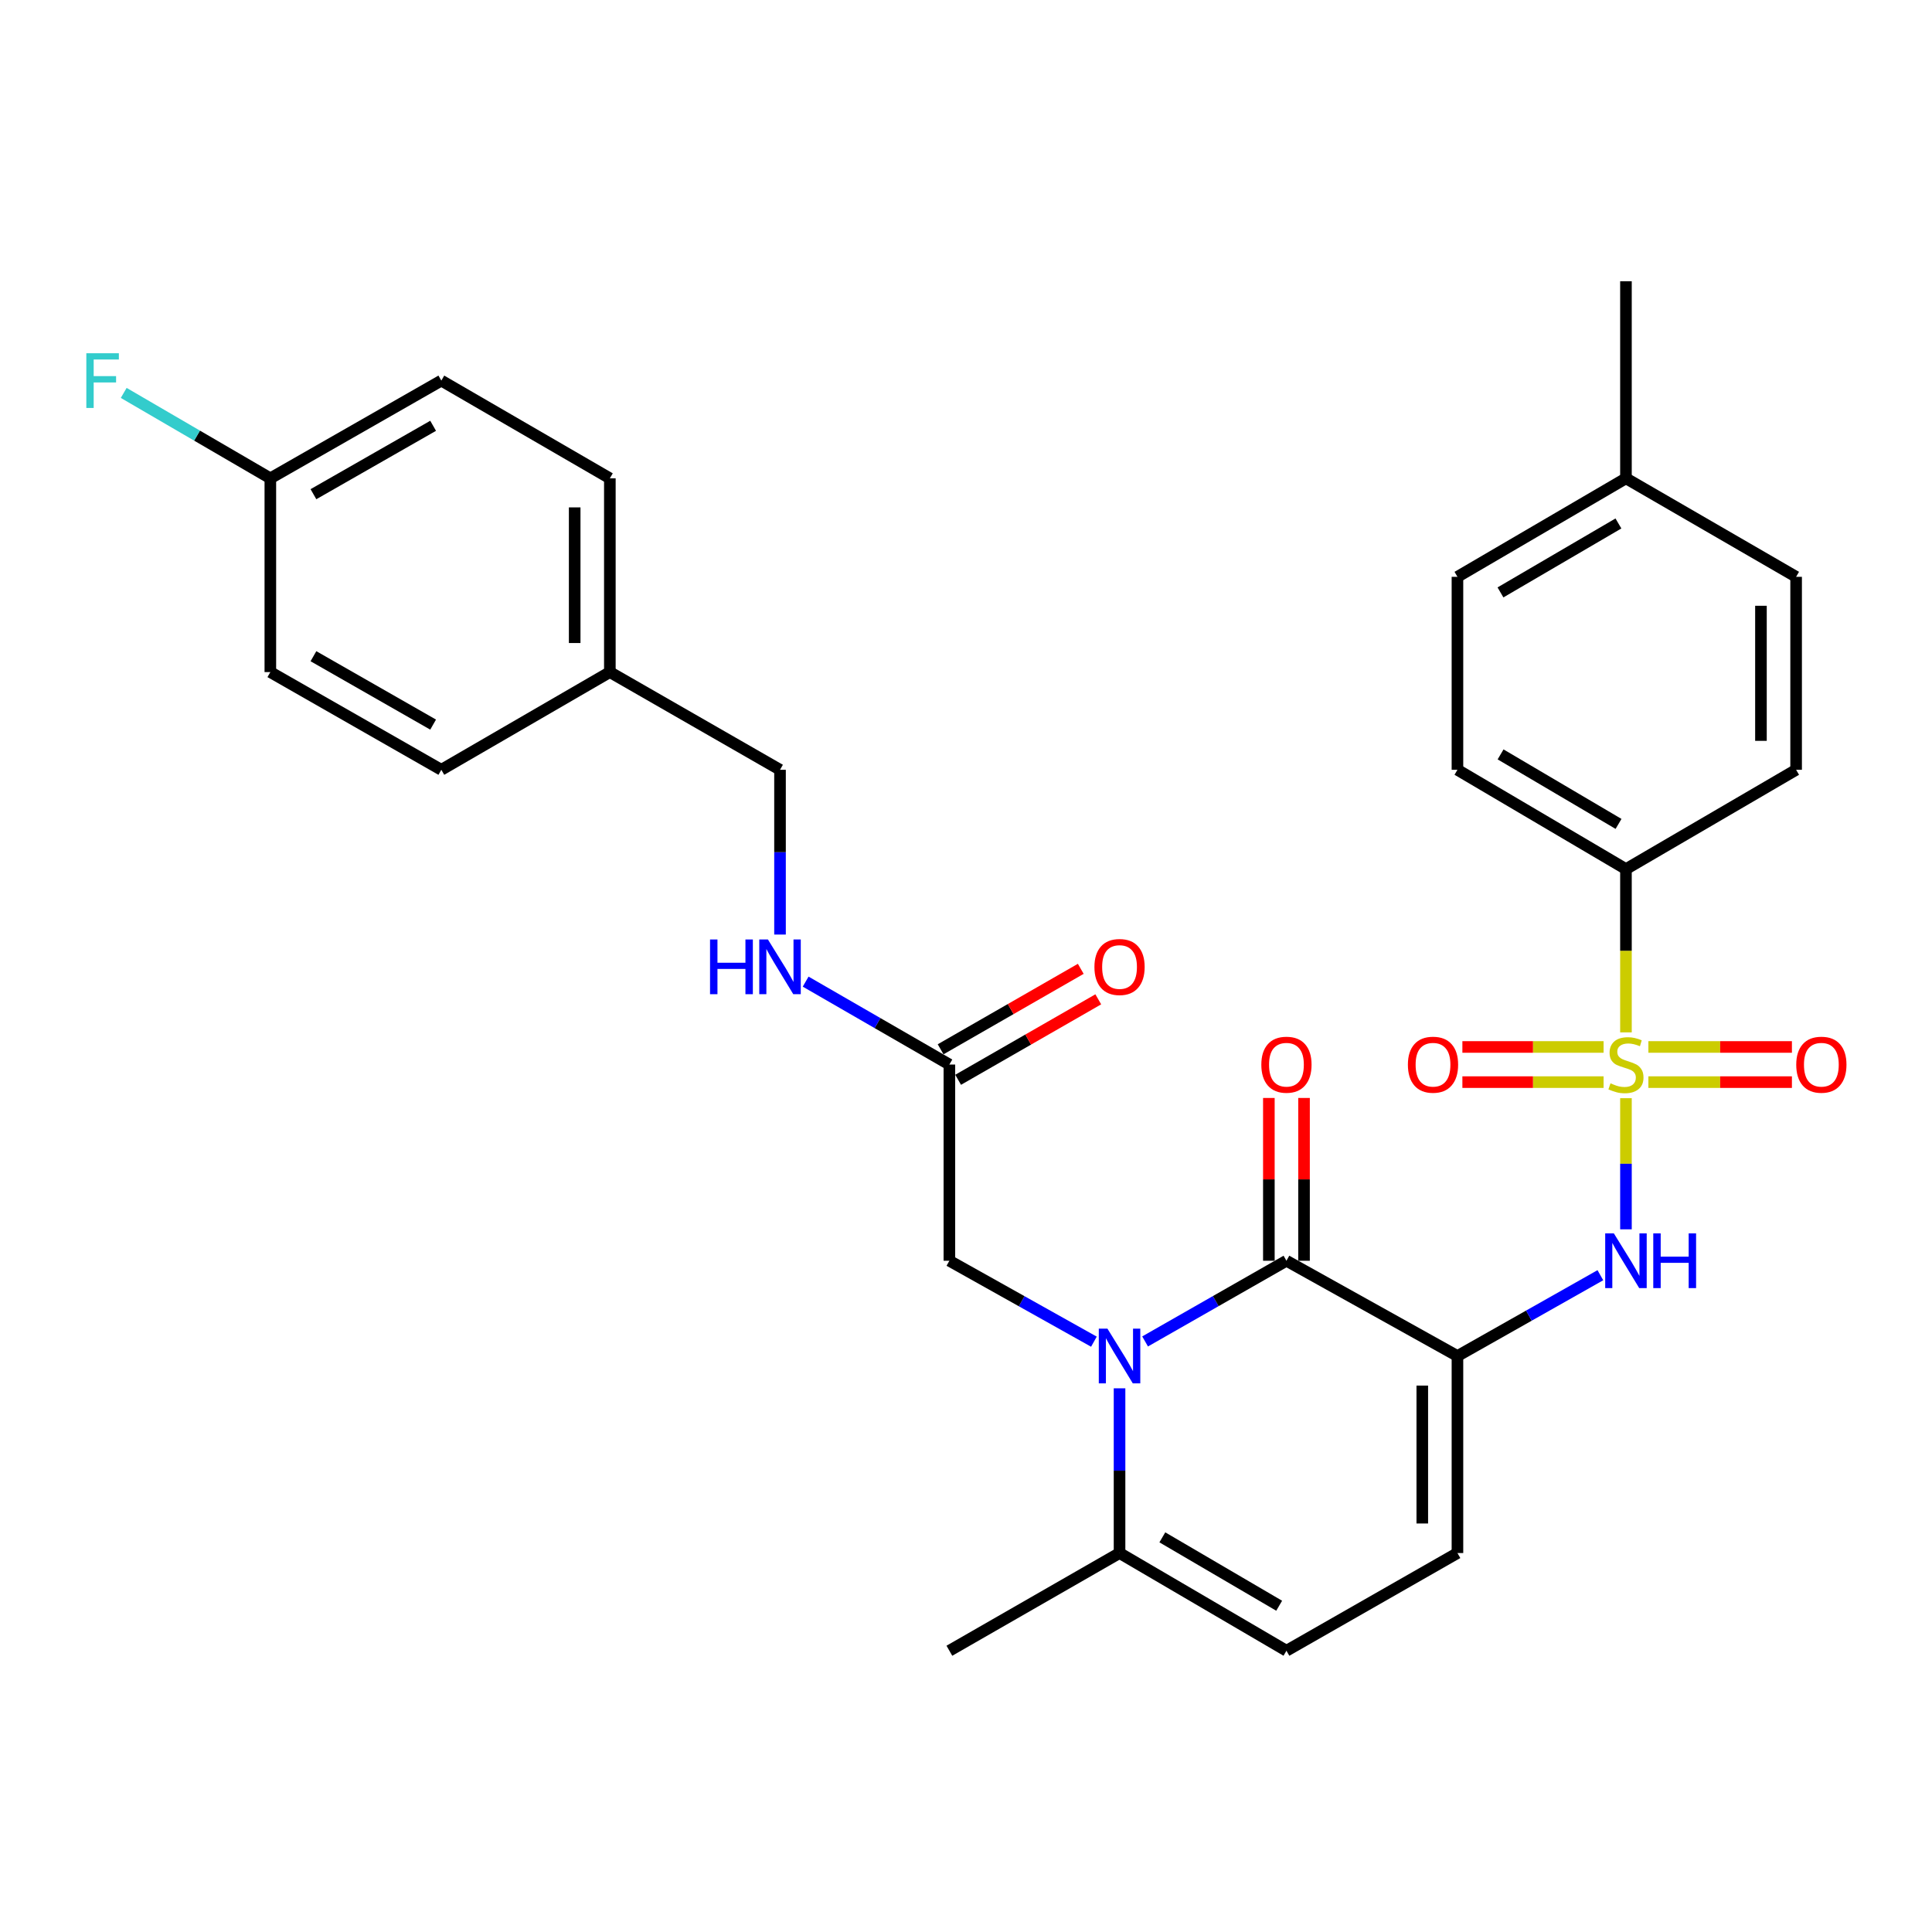 <?xml version='1.0' encoding='iso-8859-1'?>
<svg version='1.1' baseProfile='full'
              xmlns='http://www.w3.org/2000/svg'
                      xmlns:rdkit='http://www.rdkit.org/xml'
                      xmlns:xlink='http://www.w3.org/1999/xlink'
                  xml:space='preserve'
width='1000px' height='1000px' viewBox='0 0 1000 1000'>
<!-- END OF HEADER -->
<rect style='opacity:1.0;fill:#FFFFFF;stroke:none' width='1000' height='1000' x='0' y='0'> </rect>
<path class='bond-3' d='M 841.591,568.425 L 841.591,602.362' style='fill:none;fill-rule:evenodd;stroke:#CCCC00;stroke-width:6px;stroke-linecap:butt;stroke-linejoin:miter;stroke-opacity:1' />
<path class='bond-3' d='M 841.591,602.362 L 841.591,636.299' style='fill:none;fill-rule:evenodd;stroke:#0000FF;stroke-width:6px;stroke-linecap:butt;stroke-linejoin:miter;stroke-opacity:1' />
<path class='bond-7' d='M 841.591,534.357 L 841.591,492.1' style='fill:none;fill-rule:evenodd;stroke:#CCCC00;stroke-width:6px;stroke-linecap:butt;stroke-linejoin:miter;stroke-opacity:1' />
<path class='bond-7' d='M 841.591,492.1 L 841.591,449.844' style='fill:none;fill-rule:evenodd;stroke:#000000;stroke-width:6px;stroke-linecap:butt;stroke-linejoin:miter;stroke-opacity:1' />
<path class='bond-9' d='M 830.014,541.905 L 793.472,541.905' style='fill:none;fill-rule:evenodd;stroke:#CCCC00;stroke-width:6px;stroke-linecap:butt;stroke-linejoin:miter;stroke-opacity:1' />
<path class='bond-9' d='M 793.472,541.905 L 756.93,541.905' style='fill:none;fill-rule:evenodd;stroke:#FF0000;stroke-width:6px;stroke-linecap:butt;stroke-linejoin:miter;stroke-opacity:1' />
<path class='bond-9' d='M 830.014,560.107 L 793.472,560.107' style='fill:none;fill-rule:evenodd;stroke:#CCCC00;stroke-width:6px;stroke-linecap:butt;stroke-linejoin:miter;stroke-opacity:1' />
<path class='bond-9' d='M 793.472,560.107 L 756.93,560.107' style='fill:none;fill-rule:evenodd;stroke:#FF0000;stroke-width:6px;stroke-linecap:butt;stroke-linejoin:miter;stroke-opacity:1' />
<path class='bond-10' d='M 853.199,560.107 L 890.347,560.107' style='fill:none;fill-rule:evenodd;stroke:#CCCC00;stroke-width:6px;stroke-linecap:butt;stroke-linejoin:miter;stroke-opacity:1' />
<path class='bond-10' d='M 890.347,560.107 L 927.494,560.107' style='fill:none;fill-rule:evenodd;stroke:#FF0000;stroke-width:6px;stroke-linecap:butt;stroke-linejoin:miter;stroke-opacity:1' />
<path class='bond-10' d='M 853.199,541.905 L 890.347,541.905' style='fill:none;fill-rule:evenodd;stroke:#CCCC00;stroke-width:6px;stroke-linecap:butt;stroke-linejoin:miter;stroke-opacity:1' />
<path class='bond-10' d='M 890.347,541.905 L 927.494,541.905' style='fill:none;fill-rule:evenodd;stroke:#FF0000;stroke-width:6px;stroke-linecap:butt;stroke-linejoin:miter;stroke-opacity:1' />
<path class='bond-0' d='M 754.373,701.879 L 791.36,680.965' style='fill:none;fill-rule:evenodd;stroke:#000000;stroke-width:6px;stroke-linecap:butt;stroke-linejoin:miter;stroke-opacity:1' />
<path class='bond-0' d='M 791.36,680.965 L 828.346,660.051' style='fill:none;fill-rule:evenodd;stroke:#0000FF;stroke-width:6px;stroke-linecap:butt;stroke-linejoin:miter;stroke-opacity:1' />
<path class='bond-2' d='M 754.373,701.879 L 665.862,652.562' style='fill:none;fill-rule:evenodd;stroke:#000000;stroke-width:6px;stroke-linecap:butt;stroke-linejoin:miter;stroke-opacity:1' />
<path class='bond-5' d='M 754.373,701.879 L 754.373,803.85' style='fill:none;fill-rule:evenodd;stroke:#000000;stroke-width:6px;stroke-linecap:butt;stroke-linejoin:miter;stroke-opacity:1' />
<path class='bond-5' d='M 736.172,717.175 L 736.172,788.554' style='fill:none;fill-rule:evenodd;stroke:#000000;stroke-width:6px;stroke-linecap:butt;stroke-linejoin:miter;stroke-opacity:1' />
<path class='bond-1' d='M 592.7,694.328 L 629.281,673.445' style='fill:none;fill-rule:evenodd;stroke:#0000FF;stroke-width:6px;stroke-linecap:butt;stroke-linejoin:miter;stroke-opacity:1' />
<path class='bond-1' d='M 629.281,673.445 L 665.862,652.562' style='fill:none;fill-rule:evenodd;stroke:#000000;stroke-width:6px;stroke-linecap:butt;stroke-linejoin:miter;stroke-opacity:1' />
<path class='bond-8' d='M 566.21,694.452 L 528.803,673.507' style='fill:none;fill-rule:evenodd;stroke:#0000FF;stroke-width:6px;stroke-linecap:butt;stroke-linejoin:miter;stroke-opacity:1' />
<path class='bond-8' d='M 528.803,673.507 L 491.397,652.562' style='fill:none;fill-rule:evenodd;stroke:#000000;stroke-width:6px;stroke-linecap:butt;stroke-linejoin:miter;stroke-opacity:1' />
<path class='bond-31' d='M 579.474,718.588 L 579.474,761.219' style='fill:none;fill-rule:evenodd;stroke:#0000FF;stroke-width:6px;stroke-linecap:butt;stroke-linejoin:miter;stroke-opacity:1' />
<path class='bond-31' d='M 579.474,761.219 L 579.474,803.85' style='fill:none;fill-rule:evenodd;stroke:#000000;stroke-width:6px;stroke-linecap:butt;stroke-linejoin:miter;stroke-opacity:1' />
<path class='bond-12' d='M 674.963,652.562 L 674.963,610.433' style='fill:none;fill-rule:evenodd;stroke:#000000;stroke-width:6px;stroke-linecap:butt;stroke-linejoin:miter;stroke-opacity:1' />
<path class='bond-12' d='M 674.963,610.433 L 674.963,568.305' style='fill:none;fill-rule:evenodd;stroke:#FF0000;stroke-width:6px;stroke-linecap:butt;stroke-linejoin:miter;stroke-opacity:1' />
<path class='bond-12' d='M 656.761,652.562 L 656.761,610.433' style='fill:none;fill-rule:evenodd;stroke:#000000;stroke-width:6px;stroke-linecap:butt;stroke-linejoin:miter;stroke-opacity:1' />
<path class='bond-12' d='M 656.761,610.433 L 656.761,568.305' style='fill:none;fill-rule:evenodd;stroke:#FF0000;stroke-width:6px;stroke-linecap:butt;stroke-linejoin:miter;stroke-opacity:1' />
<path class='bond-4' d='M 579.474,803.85 L 665.862,854.421' style='fill:none;fill-rule:evenodd;stroke:#000000;stroke-width:6px;stroke-linecap:butt;stroke-linejoin:miter;stroke-opacity:1' />
<path class='bond-4' d='M 601.627,795.727 L 662.099,831.127' style='fill:none;fill-rule:evenodd;stroke:#000000;stroke-width:6px;stroke-linecap:butt;stroke-linejoin:miter;stroke-opacity:1' />
<path class='bond-28' d='M 579.474,803.85 L 491.397,854.421' style='fill:none;fill-rule:evenodd;stroke:#000000;stroke-width:6px;stroke-linecap:butt;stroke-linejoin:miter;stroke-opacity:1' />
<path class='bond-6' d='M 754.373,803.85 L 665.862,854.421' style='fill:none;fill-rule:evenodd;stroke:#000000;stroke-width:6px;stroke-linecap:butt;stroke-linejoin:miter;stroke-opacity:1' />
<path class='bond-15' d='M 841.591,449.844 L 754.373,398.444' style='fill:none;fill-rule:evenodd;stroke:#000000;stroke-width:6px;stroke-linecap:butt;stroke-linejoin:miter;stroke-opacity:1' />
<path class='bond-15' d='M 837.75,426.452 L 776.698,390.472' style='fill:none;fill-rule:evenodd;stroke:#000000;stroke-width:6px;stroke-linecap:butt;stroke-linejoin:miter;stroke-opacity:1' />
<path class='bond-16' d='M 841.591,449.844 L 929.668,398.444' style='fill:none;fill-rule:evenodd;stroke:#000000;stroke-width:6px;stroke-linecap:butt;stroke-linejoin:miter;stroke-opacity:1' />
<path class='bond-11' d='M 491.397,652.562 L 491.397,551.006' style='fill:none;fill-rule:evenodd;stroke:#000000;stroke-width:6px;stroke-linecap:butt;stroke-linejoin:miter;stroke-opacity:1' />
<path class='bond-13' d='M 491.397,551.006 L 454.201,529.548' style='fill:none;fill-rule:evenodd;stroke:#000000;stroke-width:6px;stroke-linecap:butt;stroke-linejoin:miter;stroke-opacity:1' />
<path class='bond-13' d='M 454.201,529.548 L 417.005,508.09' style='fill:none;fill-rule:evenodd;stroke:#0000FF;stroke-width:6px;stroke-linecap:butt;stroke-linejoin:miter;stroke-opacity:1' />
<path class='bond-14' d='M 495.928,558.898 L 532.197,538.074' style='fill:none;fill-rule:evenodd;stroke:#000000;stroke-width:6px;stroke-linecap:butt;stroke-linejoin:miter;stroke-opacity:1' />
<path class='bond-14' d='M 532.197,538.074 L 568.466,517.249' style='fill:none;fill-rule:evenodd;stroke:#FF0000;stroke-width:6px;stroke-linecap:butt;stroke-linejoin:miter;stroke-opacity:1' />
<path class='bond-14' d='M 486.865,543.113 L 523.134,522.289' style='fill:none;fill-rule:evenodd;stroke:#000000;stroke-width:6px;stroke-linecap:butt;stroke-linejoin:miter;stroke-opacity:1' />
<path class='bond-14' d='M 523.134,522.289 L 559.403,501.464' style='fill:none;fill-rule:evenodd;stroke:#FF0000;stroke-width:6px;stroke-linecap:butt;stroke-linejoin:miter;stroke-opacity:1' />
<path class='bond-17' d='M 403.735,483.725 L 403.735,441.084' style='fill:none;fill-rule:evenodd;stroke:#0000FF;stroke-width:6px;stroke-linecap:butt;stroke-linejoin:miter;stroke-opacity:1' />
<path class='bond-17' d='M 403.735,441.084 L 403.735,398.444' style='fill:none;fill-rule:evenodd;stroke:#000000;stroke-width:6px;stroke-linecap:butt;stroke-linejoin:miter;stroke-opacity:1' />
<path class='bond-20' d='M 754.373,398.444 L 754.373,298.566' style='fill:none;fill-rule:evenodd;stroke:#000000;stroke-width:6px;stroke-linecap:butt;stroke-linejoin:miter;stroke-opacity:1' />
<path class='bond-21' d='M 929.668,398.444 L 929.668,298.566' style='fill:none;fill-rule:evenodd;stroke:#000000;stroke-width:6px;stroke-linecap:butt;stroke-linejoin:miter;stroke-opacity:1' />
<path class='bond-21' d='M 911.466,383.462 L 911.466,313.548' style='fill:none;fill-rule:evenodd;stroke:#000000;stroke-width:6px;stroke-linecap:butt;stroke-linejoin:miter;stroke-opacity:1' />
<path class='bond-19' d='M 403.735,398.444 L 315.658,347.873' style='fill:none;fill-rule:evenodd;stroke:#000000;stroke-width:6px;stroke-linecap:butt;stroke-linejoin:miter;stroke-opacity:1' />
<path class='bond-18' d='M 139.929,247.58 L 228.43,196.999' style='fill:none;fill-rule:evenodd;stroke:#000000;stroke-width:6px;stroke-linecap:butt;stroke-linejoin:miter;stroke-opacity:1' />
<path class='bond-18' d='M 162.236,255.796 L 224.187,220.39' style='fill:none;fill-rule:evenodd;stroke:#000000;stroke-width:6px;stroke-linecap:butt;stroke-linejoin:miter;stroke-opacity:1' />
<path class='bond-23' d='M 139.929,247.58 L 101.983,225.474' style='fill:none;fill-rule:evenodd;stroke:#000000;stroke-width:6px;stroke-linecap:butt;stroke-linejoin:miter;stroke-opacity:1' />
<path class='bond-23' d='M 101.983,225.474 L 64.038,203.368' style='fill:none;fill-rule:evenodd;stroke:#33CCCC;stroke-width:6px;stroke-linecap:butt;stroke-linejoin:miter;stroke-opacity:1' />
<path class='bond-32' d='M 139.929,247.58 L 139.929,347.873' style='fill:none;fill-rule:evenodd;stroke:#000000;stroke-width:6px;stroke-linecap:butt;stroke-linejoin:miter;stroke-opacity:1' />
<path class='bond-26' d='M 315.658,347.873 L 228.43,398.444' style='fill:none;fill-rule:evenodd;stroke:#000000;stroke-width:6px;stroke-linecap:butt;stroke-linejoin:miter;stroke-opacity:1' />
<path class='bond-27' d='M 315.658,347.873 L 315.658,247.58' style='fill:none;fill-rule:evenodd;stroke:#000000;stroke-width:6px;stroke-linecap:butt;stroke-linejoin:miter;stroke-opacity:1' />
<path class='bond-27' d='M 297.456,332.829 L 297.456,262.624' style='fill:none;fill-rule:evenodd;stroke:#000000;stroke-width:6px;stroke-linecap:butt;stroke-linejoin:miter;stroke-opacity:1' />
<path class='bond-30' d='M 754.373,298.566 L 841.591,247.58' style='fill:none;fill-rule:evenodd;stroke:#000000;stroke-width:6px;stroke-linecap:butt;stroke-linejoin:miter;stroke-opacity:1' />
<path class='bond-30' d='M 776.642,306.632 L 837.694,270.942' style='fill:none;fill-rule:evenodd;stroke:#000000;stroke-width:6px;stroke-linecap:butt;stroke-linejoin:miter;stroke-opacity:1' />
<path class='bond-22' d='M 929.668,298.566 L 841.591,247.58' style='fill:none;fill-rule:evenodd;stroke:#000000;stroke-width:6px;stroke-linecap:butt;stroke-linejoin:miter;stroke-opacity:1' />
<path class='bond-29' d='M 841.591,247.58 L 841.591,145.579' style='fill:none;fill-rule:evenodd;stroke:#000000;stroke-width:6px;stroke-linecap:butt;stroke-linejoin:miter;stroke-opacity:1' />
<path class='bond-24' d='M 139.929,347.873 L 228.43,398.444' style='fill:none;fill-rule:evenodd;stroke:#000000;stroke-width:6px;stroke-linecap:butt;stroke-linejoin:miter;stroke-opacity:1' />
<path class='bond-24' d='M 162.234,339.655 L 224.185,375.054' style='fill:none;fill-rule:evenodd;stroke:#000000;stroke-width:6px;stroke-linecap:butt;stroke-linejoin:miter;stroke-opacity:1' />
<path class='bond-25' d='M 228.43,196.999 L 315.658,247.58' style='fill:none;fill-rule:evenodd;stroke:#000000;stroke-width:6px;stroke-linecap:butt;stroke-linejoin:miter;stroke-opacity:1' />
<path  class='atom-0' d='M 833.591 560.726
Q 833.911 560.846, 835.231 561.406
Q 836.551 561.966, 837.991 562.326
Q 839.471 562.646, 840.911 562.646
Q 843.591 562.646, 845.151 561.366
Q 846.711 560.046, 846.711 557.766
Q 846.711 556.206, 845.911 555.246
Q 845.151 554.286, 843.951 553.766
Q 842.751 553.246, 840.751 552.646
Q 838.231 551.886, 836.711 551.166
Q 835.231 550.446, 834.151 548.926
Q 833.111 547.406, 833.111 544.846
Q 833.111 541.286, 835.511 539.086
Q 837.951 536.886, 842.751 536.886
Q 846.031 536.886, 849.751 538.446
L 848.831 541.526
Q 845.431 540.126, 842.871 540.126
Q 840.111 540.126, 838.591 541.286
Q 837.071 542.406, 837.111 544.366
Q 837.111 545.886, 837.871 546.806
Q 838.671 547.726, 839.791 548.246
Q 840.951 548.766, 842.871 549.366
Q 845.431 550.166, 846.951 550.966
Q 848.471 551.766, 849.551 553.406
Q 850.671 555.006, 850.671 557.766
Q 850.671 561.686, 848.031 563.806
Q 845.431 565.886, 841.071 565.886
Q 838.551 565.886, 836.631 565.326
Q 834.751 564.806, 832.511 563.886
L 833.591 560.726
' fill='#CCCC00'/>
<path  class='atom-2' d='M 573.214 687.719
L 582.494 702.719
Q 583.414 704.199, 584.894 706.879
Q 586.374 709.559, 586.454 709.719
L 586.454 687.719
L 590.214 687.719
L 590.214 716.039
L 586.334 716.039
L 576.374 699.639
Q 575.214 697.719, 573.974 695.519
Q 572.774 693.319, 572.414 692.639
L 572.414 716.039
L 568.734 716.039
L 568.734 687.719
L 573.214 687.719
' fill='#0000FF'/>
<path  class='atom-4' d='M 835.331 638.402
L 844.611 653.402
Q 845.531 654.882, 847.011 657.562
Q 848.491 660.242, 848.571 660.402
L 848.571 638.402
L 852.331 638.402
L 852.331 666.722
L 848.451 666.722
L 838.491 650.322
Q 837.331 648.402, 836.091 646.202
Q 834.891 644.002, 834.531 643.322
L 834.531 666.722
L 830.851 666.722
L 830.851 638.402
L 835.331 638.402
' fill='#0000FF'/>
<path  class='atom-4' d='M 855.731 638.402
L 859.571 638.402
L 859.571 650.442
L 874.051 650.442
L 874.051 638.402
L 877.891 638.402
L 877.891 666.722
L 874.051 666.722
L 874.051 653.642
L 859.571 653.642
L 859.571 666.722
L 855.731 666.722
L 855.731 638.402
' fill='#0000FF'/>
<path  class='atom-10' d='M 728.723 551.086
Q 728.723 544.286, 732.083 540.486
Q 735.443 536.686, 741.723 536.686
Q 748.003 536.686, 751.363 540.486
Q 754.723 544.286, 754.723 551.086
Q 754.723 557.966, 751.323 561.886
Q 747.923 565.766, 741.723 565.766
Q 735.483 565.766, 732.083 561.886
Q 728.723 558.006, 728.723 551.086
M 741.723 562.566
Q 746.043 562.566, 748.363 559.686
Q 750.723 556.766, 750.723 551.086
Q 750.723 545.526, 748.363 542.726
Q 746.043 539.886, 741.723 539.886
Q 737.403 539.886, 735.043 542.686
Q 732.723 545.486, 732.723 551.086
Q 732.723 556.806, 735.043 559.686
Q 737.403 562.566, 741.723 562.566
' fill='#FF0000'/>
<path  class='atom-11' d='M 929.733 551.086
Q 929.733 544.286, 933.093 540.486
Q 936.453 536.686, 942.733 536.686
Q 949.013 536.686, 952.373 540.486
Q 955.733 544.286, 955.733 551.086
Q 955.733 557.966, 952.333 561.886
Q 948.933 565.766, 942.733 565.766
Q 936.493 565.766, 933.093 561.886
Q 929.733 558.006, 929.733 551.086
M 942.733 562.566
Q 947.053 562.566, 949.373 559.686
Q 951.733 556.766, 951.733 551.086
Q 951.733 545.526, 949.373 542.726
Q 947.053 539.886, 942.733 539.886
Q 938.413 539.886, 936.053 542.686
Q 933.733 545.486, 933.733 551.086
Q 933.733 556.806, 936.053 559.686
Q 938.413 562.566, 942.733 562.566
' fill='#FF0000'/>
<path  class='atom-13' d='M 652.862 551.086
Q 652.862 544.286, 656.222 540.486
Q 659.582 536.686, 665.862 536.686
Q 672.142 536.686, 675.502 540.486
Q 678.862 544.286, 678.862 551.086
Q 678.862 557.966, 675.462 561.886
Q 672.062 565.766, 665.862 565.766
Q 659.622 565.766, 656.222 561.886
Q 652.862 558.006, 652.862 551.086
M 665.862 562.566
Q 670.182 562.566, 672.502 559.686
Q 674.862 556.766, 674.862 551.086
Q 674.862 545.526, 672.502 542.726
Q 670.182 539.886, 665.862 539.886
Q 661.542 539.886, 659.182 542.686
Q 656.862 545.486, 656.862 551.086
Q 656.862 556.806, 659.182 559.686
Q 661.542 562.566, 665.862 562.566
' fill='#FF0000'/>
<path  class='atom-14' d='M 367.515 486.275
L 371.355 486.275
L 371.355 498.315
L 385.835 498.315
L 385.835 486.275
L 389.675 486.275
L 389.675 514.595
L 385.835 514.595
L 385.835 501.515
L 371.355 501.515
L 371.355 514.595
L 367.515 514.595
L 367.515 486.275
' fill='#0000FF'/>
<path  class='atom-14' d='M 397.475 486.275
L 406.755 501.275
Q 407.675 502.755, 409.155 505.435
Q 410.635 508.115, 410.715 508.275
L 410.715 486.275
L 414.475 486.275
L 414.475 514.595
L 410.595 514.595
L 400.635 498.195
Q 399.475 496.275, 398.235 494.075
Q 397.035 491.875, 396.675 491.195
L 396.675 514.595
L 392.995 514.595
L 392.995 486.275
L 397.475 486.275
' fill='#0000FF'/>
<path  class='atom-15' d='M 566.474 500.515
Q 566.474 493.715, 569.834 489.915
Q 573.194 486.115, 579.474 486.115
Q 585.754 486.115, 589.114 489.915
Q 592.474 493.715, 592.474 500.515
Q 592.474 507.395, 589.074 511.315
Q 585.674 515.195, 579.474 515.195
Q 573.234 515.195, 569.834 511.315
Q 566.474 507.435, 566.474 500.515
M 579.474 511.995
Q 583.794 511.995, 586.114 509.115
Q 588.474 506.195, 588.474 500.515
Q 588.474 494.955, 586.114 492.155
Q 583.794 489.315, 579.474 489.315
Q 575.154 489.315, 572.794 492.115
Q 570.474 494.915, 570.474 500.515
Q 570.474 506.235, 572.794 509.115
Q 575.154 511.995, 579.474 511.995
' fill='#FF0000'/>
<path  class='atom-24' d='M 44.686 182.839
L 61.526 182.839
L 61.526 186.079
L 48.486 186.079
L 48.486 194.679
L 60.086 194.679
L 60.086 197.959
L 48.486 197.959
L 48.486 211.159
L 44.686 211.159
L 44.686 182.839
' fill='#33CCCC'/>
</svg>
